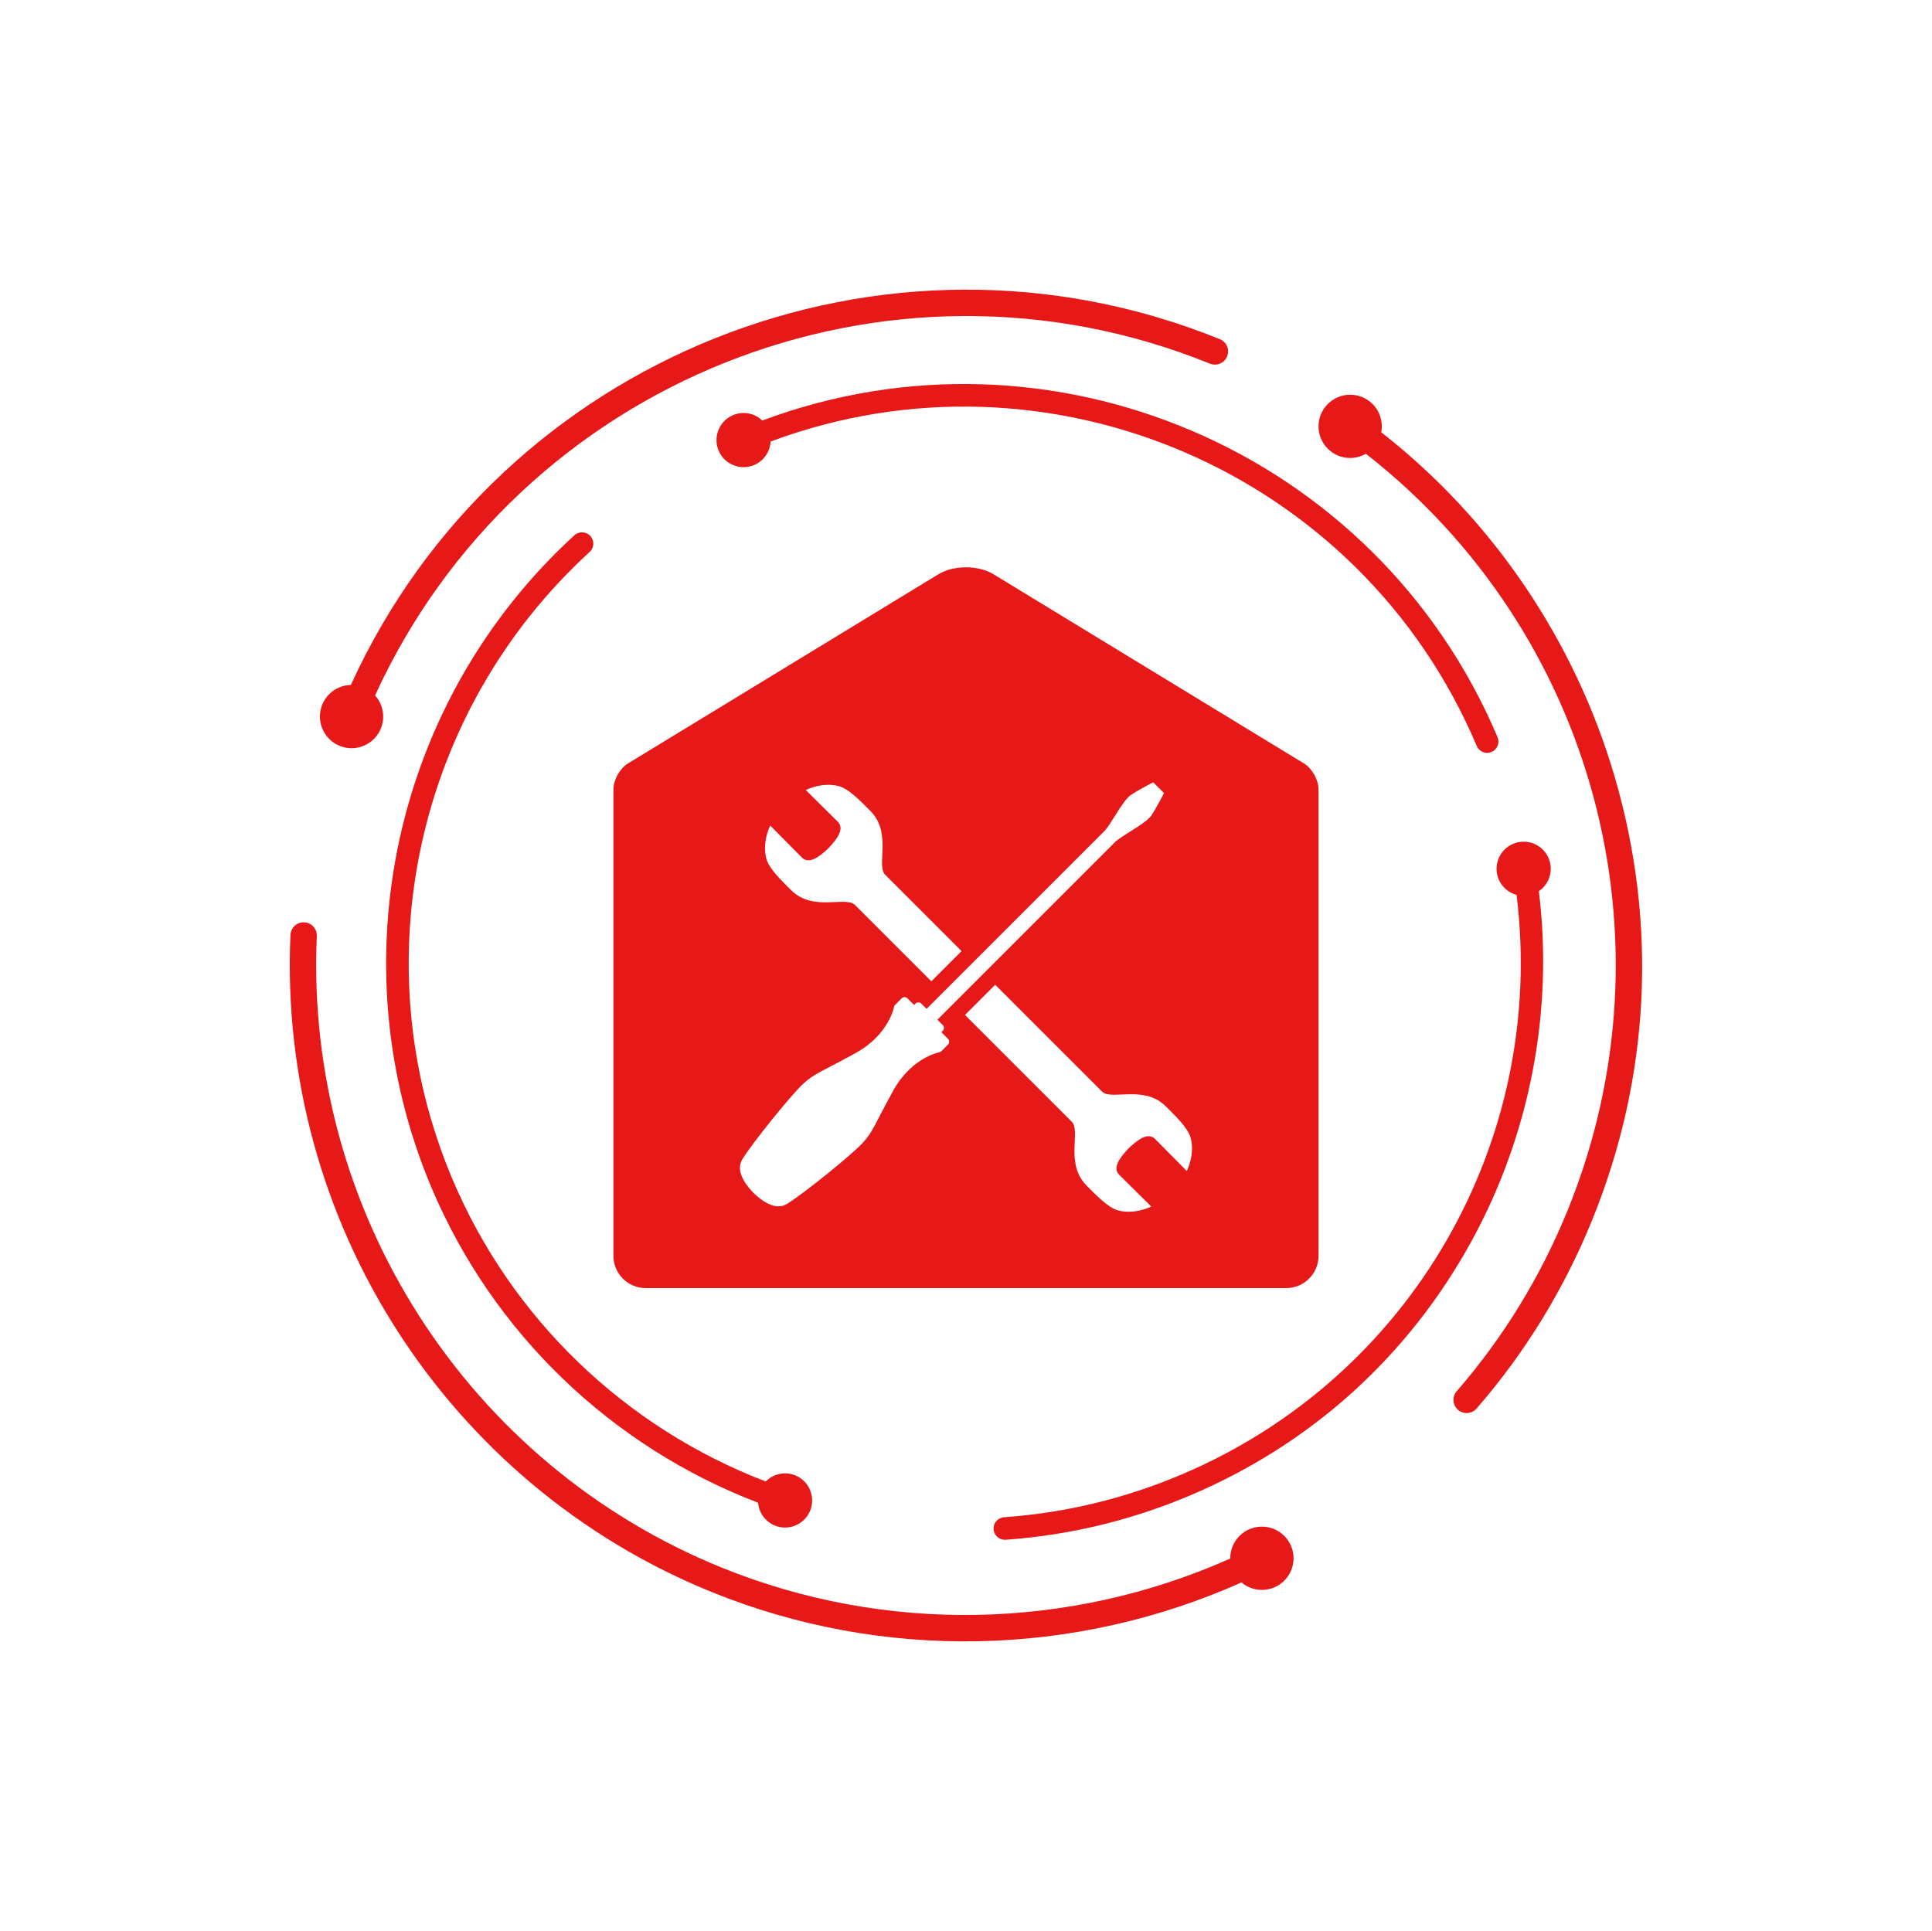 <svg width="1000" height="999.642" viewBox="0 0 1000 999.642" xmlns="http://www.w3.org/2000/svg"><defs/><path fill="#e61818" transform="matrix(1.501 0 0 1.501 -8.855 -8.474)" d="M 515.132 262.915 C 515.76 264.4 517.202 265.292 518.72 265.292 C 519.226 265.292 519.741 265.192 520.236 264.985 C 522.217 264.145 523.142 261.862 522.306 259.88 C 480.558 161.191 368.2 113.509 268.763 150.677 C 267.085 149.073 264.815 148.081 262.312 148.081 C 257.153 148.081 252.971 152.262 252.971 157.421 C 252.971 162.581 257.154 166.763 262.312 166.763 C 267.303 166.763 271.365 162.846 271.626 157.92 C 367.151 122.3 475.035 168.125 515.132 262.915 Z"/><path fill="#e61818" transform="matrix(1.501 0 0 1.501 -8.855 -8.474)" d="M 209.231 195.998 C 210.817 194.547 210.926 192.084 209.473 190.497 C 208.023 188.911 205.56 188.8 203.973 190.252 C 141.683 247.236 121.898 337.696 154.743 415.354 C 175.9 465.363 216.651 504.512 267.311 523.899 C 267.71 528.692 271.717 532.46 276.613 532.46 C 281.772 532.46 285.952 528.277 285.952 523.116 C 285.952 517.957 281.772 513.777 276.613 513.777 C 274.002 513.777 271.646 514.85 269.952 516.574 C 221.33 497.924 182.225 460.33 161.916 412.319 C 130.355 337.693 149.369 250.761 209.231 195.998 Z"/><path fill="#e61818" transform="matrix(1.501 0 0 1.501 -8.855 -8.474)" d="M 536.553 312.997 C 539.025 311.315 540.646 308.482 540.646 305.268 C 540.646 300.11 536.466 295.928 531.307 295.928 C 526.149 295.928 521.968 300.11 521.968 305.268 C 521.968 309.581 524.894 313.203 528.869 314.278 C 539.31 399.14 492.487 480.698 413.231 514.22 C 393.69 522.489 373.132 527.43 352.133 528.905 C 349.987 529.053 348.371 530.917 348.521 533.062 C 348.666 535.112 350.374 536.683 352.402 536.683 C 352.493 536.683 352.587 536.679 352.677 536.672 C 374.538 535.136 395.933 529.995 416.266 521.393 C 458.063 503.714 491.666 473.313 513.444 433.479 C 533.523 396.752 541.636 354.215 536.553 312.997 Z"/><path fill="#e61818" transform="matrix(1.501 0 0 1.501 -8.855 -8.474)" d="M 562.647 273.358 C 548.891 226.427 520.454 184.586 482.205 154.736 C 482.857 151.307 481.857 147.627 479.202 144.972 C 474.942 140.711 468.033 140.711 463.769 144.972 C 459.508 149.233 459.508 156.142 463.769 160.403 C 467.333 163.966 472.744 164.539 476.914 162.144 C 555.648 223.625 584.344 329.681 546.561 422.842 C 537.247 445.815 524.347 466.881 508.217 485.451 C 506.568 487.346 506.771 490.217 508.667 491.867 C 510.483 493.443 513.189 493.326 514.865 491.651 C 514.94 491.577 515.014 491.499 515.084 491.413 C 531.873 472.089 545.301 450.165 554.992 426.261 C 574.917 377.131 577.565 324.256 562.647 273.358 Z"/><path fill="#e61818" transform="matrix(1.501 0 0 1.501 -8.855 -8.474)" d="M 134.849 260.485 C 138.971 256.361 139.094 249.769 135.241 245.484 C 184.725 137.146 311.706 85.878 423.136 131.06 C 424.883 131.768 426.812 131.314 428.065 130.061 C 428.485 129.644 428.827 129.135 429.065 128.553 C 430.006 126.225 428.883 123.573 426.556 122.628 C 310.541 75.586 178.332 129.017 126.892 241.867 C 124.18 241.927 121.485 242.982 119.415 245.052 C 115.155 249.314 115.156 256.223 119.417 260.485 C 123.678 264.744 130.588 264.746 134.849 260.485 Z"/><path fill="#e61818" transform="matrix(1.501 0 0 1.501 -8.855 -8.474)" d="M 433.333 535.339 C 431.178 537.494 430.115 540.33 430.141 543.153 C 374.567 567.911 311.206 569.159 254.767 546.276 C 167.045 510.698 110.936 423.18 115.15 328.488 C 115.262 325.978 113.318 323.853 110.808 323.738 C 108.298 323.628 106.172 325.572 106.06 328.084 C 101.677 426.614 160.062 517.69 251.347 554.711 C 310.139 578.543 376.145 577.223 434.011 551.389 C 438.299 555.016 444.72 554.817 448.763 550.774 C 453.028 546.513 453.028 539.603 448.763 535.339 C 444.502 531.08 437.594 531.078 433.333 535.339 Z"/><path fill="#e61818" transform="matrix(1.501 0 0 1.501 -8.855 -8.474)" d="M 455.576 268.955 L 348.491 203.688 C 343.268 200.507 334.726 200.507 329.505 203.688 L 222.421 268.955 C 219.66 270.636 217.427 274.62 217.427 277.851 L 217.427 438.763 C 217.427 444.877 222.427 449.877 228.542 449.877 L 303.523 449.877 L 329.835 449.877 L 348.163 449.877 L 368.683 449.877 L 449.459 449.877 C 455.571 449.877 460.574 444.877 460.574 438.763 L 460.574 277.852 C 460.574 274.62 458.337 270.636 455.576 268.955 Z M 271.505 290.362 C 271.505 290.362 280.858 299.807 282.406 301.371 C 284.76 303.74 288.105 301.473 291.573 298.184 C 291.573 298.184 291.573 298.184 291.574 298.186 C 291.574 298.178 291.574 298.178 291.574 298.178 C 291.574 298.178 291.574 298.178 291.579 298.178 C 294.867 294.709 297.136 291.366 294.765 289.01 C 293.202 287.46 283.758 278.108 283.758 278.108 C 283.758 278.108 289.289 275.232 295.145 276.755 C 298.753 277.698 303.275 282.571 306.02 285.306 C 313.605 292.84 307.952 304.156 311.148 307.331 C 311.186 307.369 318.522 314.708 328.584 324.769 L 337.473 333.656 C 333.505 337.625 329.926 341.202 327.05 344.078 L 325.603 342.631 C 324.321 341.349 323.061 340.089 321.83 338.858 C 309.933 326.962 300.767 317.797 300.727 317.756 C 297.548 314.559 286.234 320.211 278.701 312.628 C 275.965 309.88 271.092 305.36 270.149 301.752 C 268.628 295.894 271.505 290.362 271.505 290.362 Z M 330.996 359.155 C 331.541 359.7 331.541 360.585 330.999 361.132 L 330.504 361.625 L 332.799 363.92 C 333.346 364.468 333.346 365.356 332.799 365.901 L 330.246 368.449 C 330.246 368.449 320.438 370.001 313.931 381.766 C 307.424 393.53 306.973 396.042 303.118 400.088 C 299.26 404.132 283.465 417.01 277.285 420.847 C 276.336 421.437 275.347 421.679 274.357 421.679 C 270.69 421.682 267.05 418.345 265.721 417.02 C 264.028 415.327 259.113 409.915 261.888 405.451 C 265.725 399.273 278.605 383.479 282.651 379.621 C 286.695 375.764 289.207 375.315 300.971 368.806 C 312.741 362.3 314.288 352.492 314.288 352.492 L 316.839 349.94 C 317.115 349.665 317.468 349.527 317.829 349.529 C 318.182 349.527 318.544 349.666 318.811 349.94 L 321.114 352.234 L 321.605 351.745 C 321.88 351.473 322.237 351.334 322.594 351.336 C 322.949 351.334 323.311 351.469 323.58 351.745 L 325.423 353.583 C 334.63 344.38 384.655 294.356 386.694 292.312 C 388.987 290.02 392.992 281.739 395.862 279.818 C 398.735 277.896 403.564 275.443 403.564 275.443 L 405.395 277.274 L 405.464 277.342 L 407.297 279.173 C 407.297 279.173 404.84 284.006 402.921 286.877 C 401.001 289.75 392.719 293.754 390.426 296.044 C 388.383 298.087 338.367 348.107 329.157 357.316 L 330.996 359.155 Z M 415.145 409.497 C 415.145 409.497 405.791 400.054 404.244 398.487 C 401.887 396.119 398.546 398.389 395.078 401.675 C 395.074 401.68 395.074 401.68 395.074 401.68 C 395.074 401.68 395.074 401.68 395.072 401.68 C 395.07 401.684 395.07 401.684 395.07 401.684 C 391.782 405.152 389.51 408.493 391.882 410.848 C 393.446 412.399 402.892 421.748 402.892 421.748 C 402.892 421.748 397.36 424.627 391.504 423.106 C 387.895 422.162 383.373 417.287 380.626 414.555 C 373.044 407.019 378.694 395.706 375.499 392.526 C 375.429 392.459 364.284 381.31 350.622 367.651 L 350.623 367.649 L 338.662 355.686 L 349.081 345.265 L 371.064 367.247 C 379.761 375.944 385.868 382.051 385.919 382.102 C 389.098 385.299 400.413 379.652 407.948 387.227 C 410.68 389.979 415.553 394.499 416.497 398.108 C 418.02 403.964 415.145 409.497 415.145 409.497 Z"/></svg>